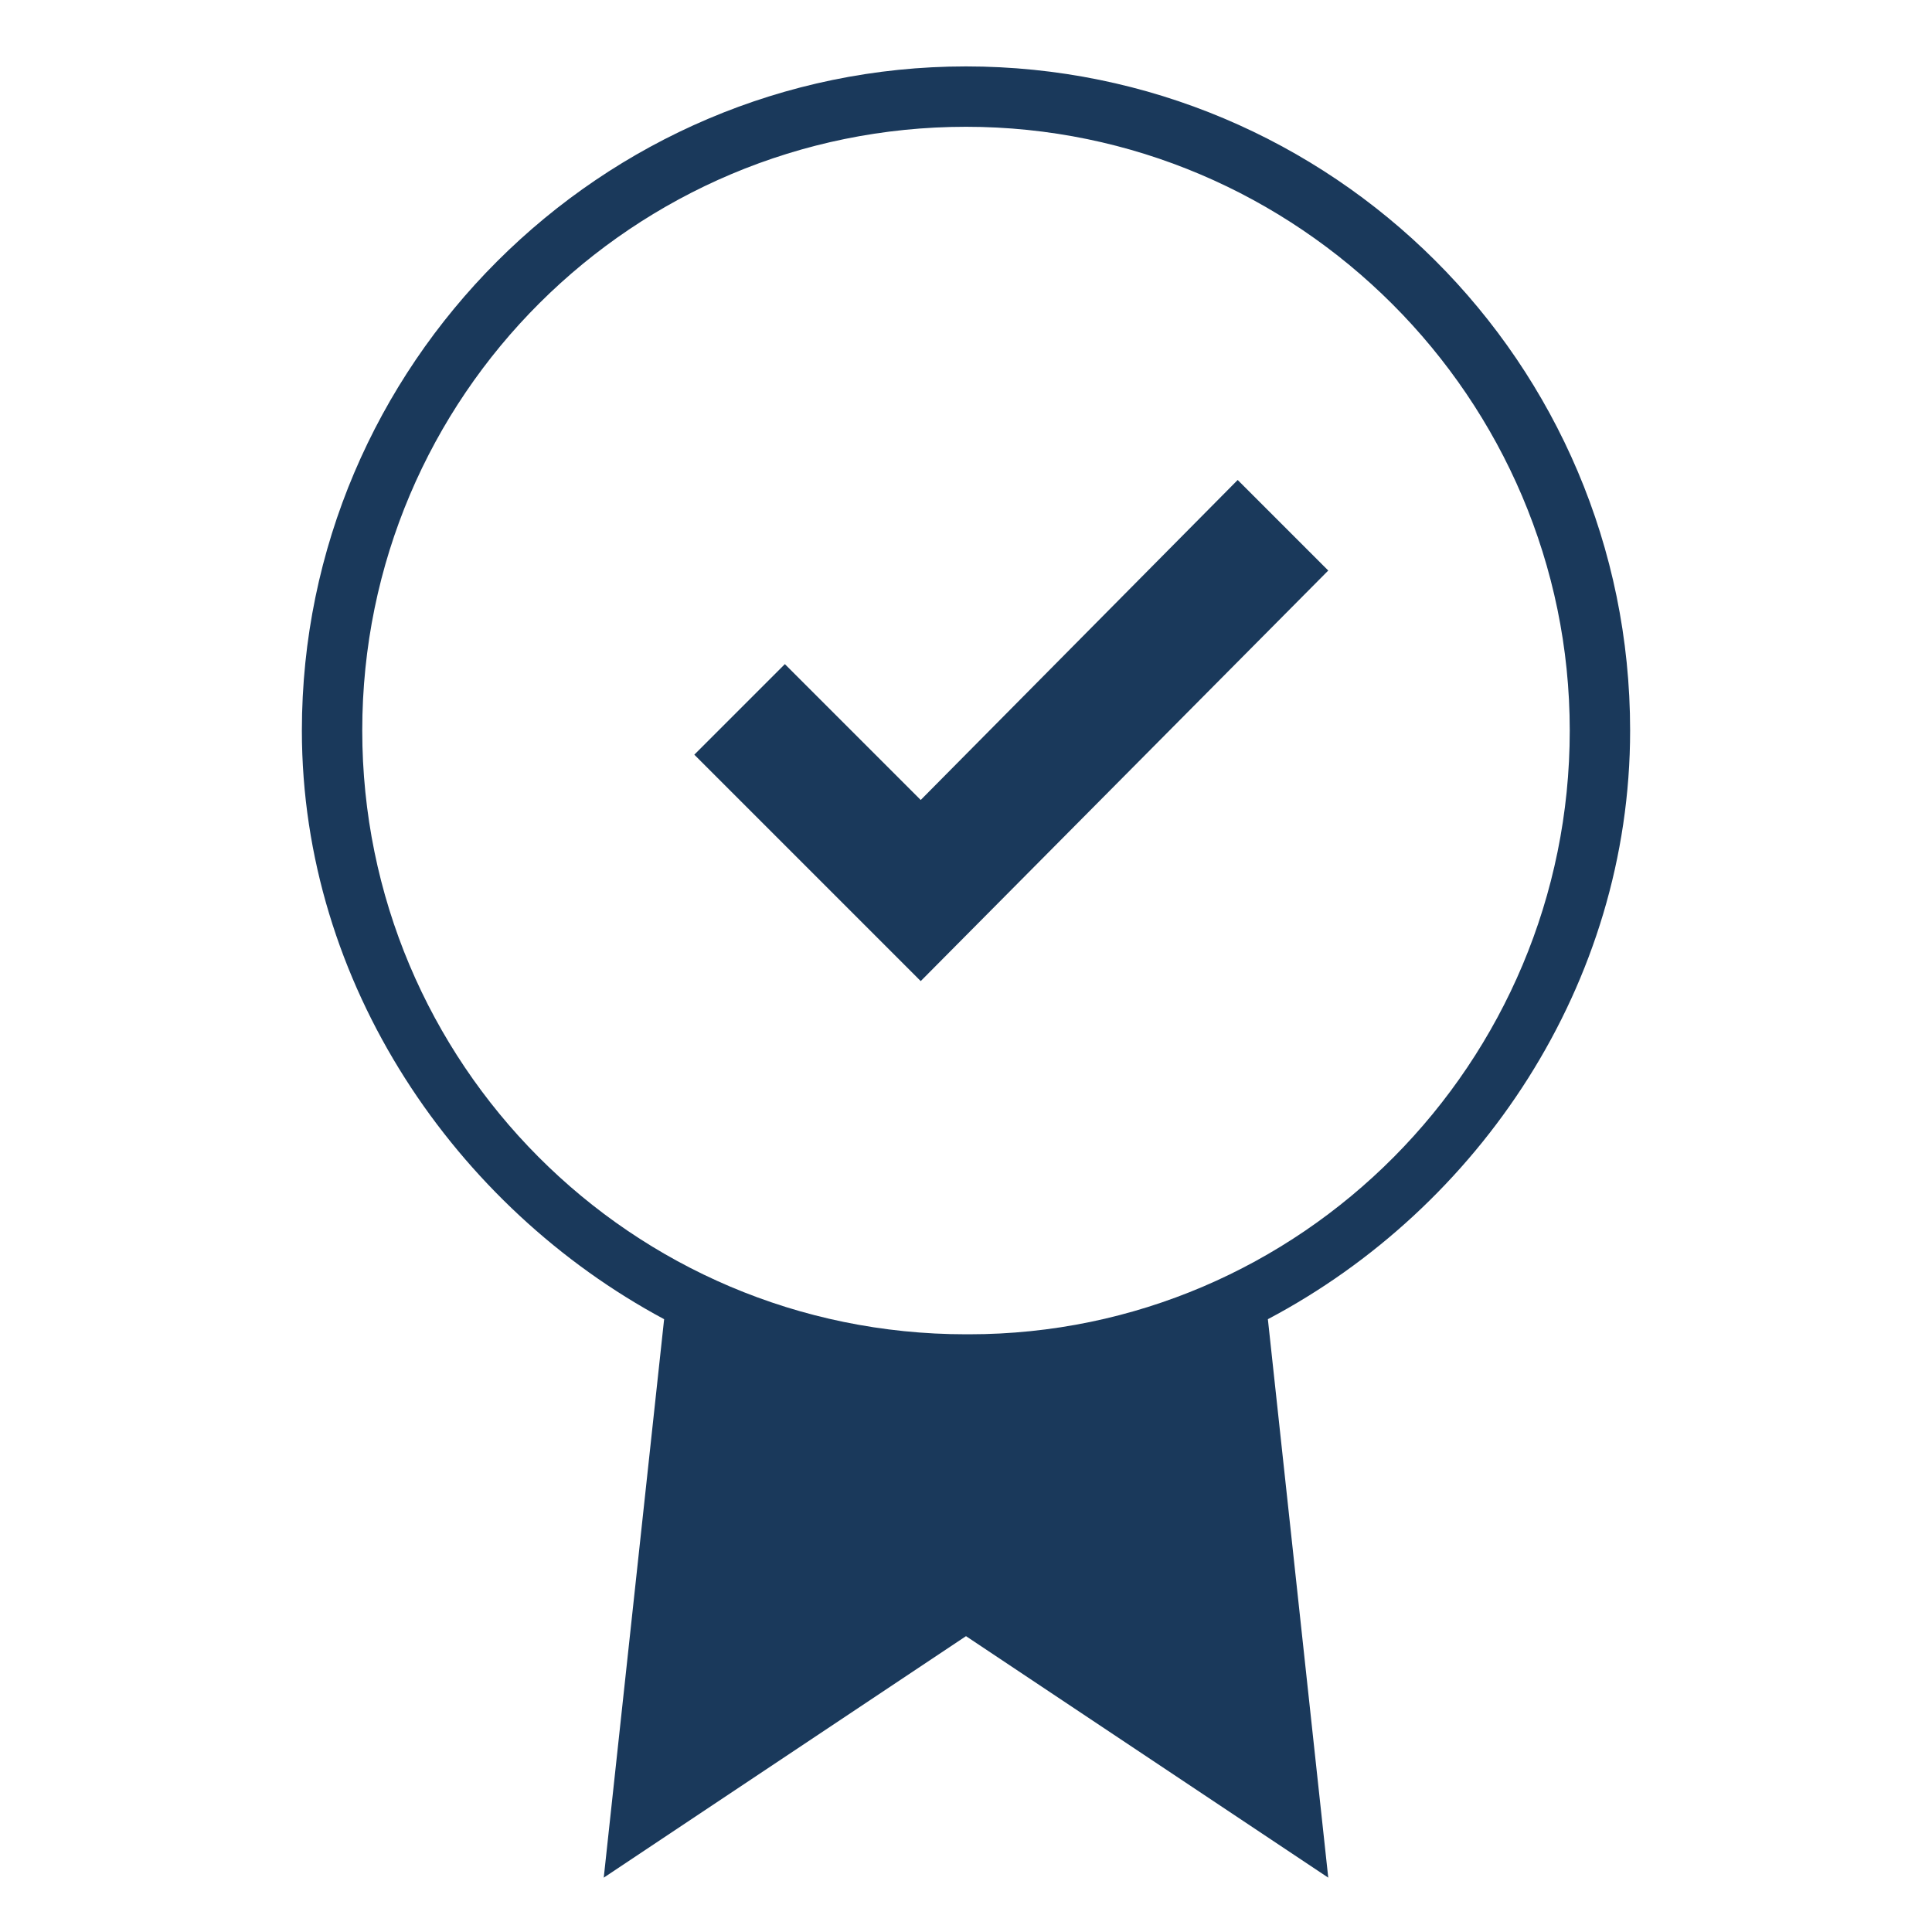 <?xml version="1.0" encoding="utf-8"?>
<!-- Generator: Adobe Illustrator 24.0.1, SVG Export Plug-In . SVG Version: 6.00 Build 0)  -->
<svg version="1.1" id="Layer_1" xmlns="http://www.w3.org/2000/svg" xmlns:xlink="http://www.w3.org/1999/xlink" x="0px" y="0px"
	 viewBox="0 0 64 64" style="enable-background:new 0 0 64 64;" xml:space="preserve">
<style type="text/css">
	.st0{fill:#1A395B;}
</style>
<path class="st0" d="M54,24.2c0-12.2-9.9-22-22-22s-22,9.9-22,22c0,8.4,5.1,15.8,12,19.5l-2,18.5l12-8l12,8l-2-18.5
	C49,40,54,32.6,54,24.2z M32,44.2c-11.1,0-20-9-20-20c0-11.1,9-20,20-20s20,9,20,20c0,11-8.9,20-19.9,20C32.1,44.2,32,44.2,32,44.2z
	 M41,15.9l3,3L30.5,32.5L23,25l3-3l4.5,4.5L41,15.9z"/>
</svg>
